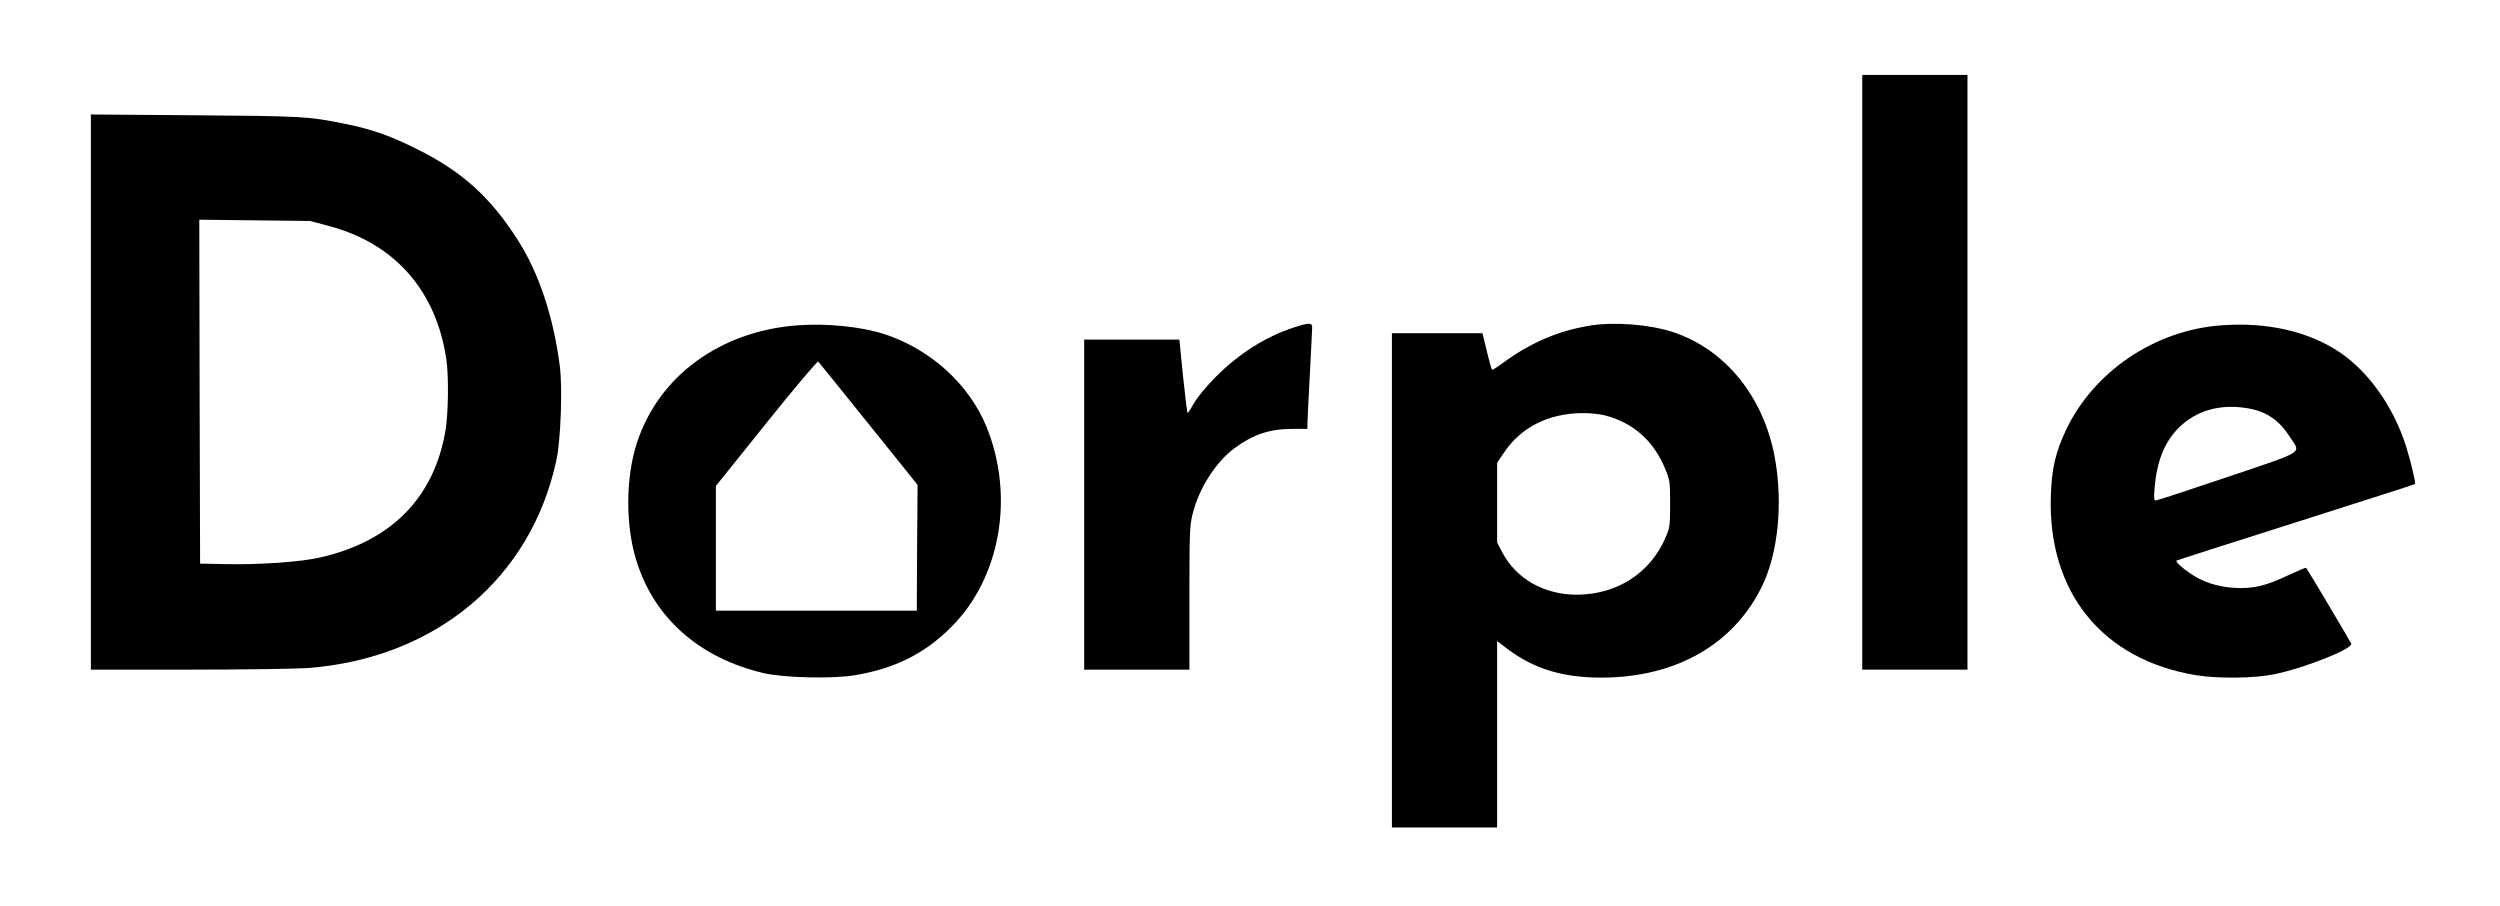 <?xml version="1.0" standalone="no"?>
<!DOCTYPE svg PUBLIC "-//W3C//DTD SVG 20010904//EN"
 "http://www.w3.org/TR/2001/REC-SVG-20010904/DTD/svg10.dtd">
<svg version="1.0" xmlns="http://www.w3.org/2000/svg"
 width="1568pt" height="568pt" viewBox="0 0 1568 568"
 preserveAspectRatio="xMidYMid meet">

<g transform="translate(0,568) scale(0.1,-0.1)"
fill="#000000" stroke="none">
<path d="M11680 3345 l0 -1865 330 0 330 0 0 1865 0 1865 -330 0 -330 0 0
-1865z"/>
<path d="M570 3221 l0 -1741 613 0 c336 0 673 5 747 10 802 61 1401 561 1560
1305 27 125 39 453 21 590 -40 309 -131 583 -263 789 -171 269 -352 432 -633
571 -170 85 -285 125 -459 160 -222 45 -267 47 -938 52 l-648 5 0 -1741z
m1492 1042 c415 -110 675 -407 738 -840 15 -109 12 -336 -6 -444 -72 -422
-340 -693 -784 -795 -125 -29 -384 -47 -605 -42 l-150 3 -3 1078 -2 1079 347
-4 348 -4 117 -31z"/>
<path d="M4995 3639 c-481 -38 -865 -320 -1000 -736 -71 -216 -73 -517 -4
-738 111 -361 395 -612 799 -707 127 -29 432 -37 571 -13 250 41 440 136 605
302 309 308 399 820 221 1257 -109 266 -350 485 -639 580 -148 48 -367 70
-553 55z m453 -618 l307 -382 -3 -395 -2 -394 -630 0 -630 0 0 391 0 391 317
395 c183 228 320 390 325 385 5 -5 147 -181 316 -391z"/>
<path d="M8115 3626 c-176 -57 -345 -164 -490 -310 -59 -60 -114 -126 -135
-163 -19 -34 -38 -63 -41 -63 -3 0 -16 104 -29 230 l-23 230 -299 0 -298 0 0
-1035 0 -1035 330 0 330 0 0 448 c0 414 2 455 20 528 40 161 145 326 264 414
117 86 220 120 363 120 l93 0 0 28 c0 15 7 153 15 307 8 154 15 290 15 303 0
29 -23 28 -115 -2z"/>
<path d="M9980 3639 c-205 -33 -373 -104 -555 -236 -32 -24 -62 -43 -66 -43
-3 0 -18 52 -33 115 l-28 115 -284 0 -284 0 0 -1550 0 -1550 330 0 330 0 0
585 0 584 66 -50 c165 -124 344 -179 588 -179 469 0 836 211 1012 583 96 203
126 506 78 784 -67 389 -311 693 -644 801 -144 47 -362 64 -510 41z m85 -564
c181 -47 308 -161 381 -340 27 -66 29 -79 29 -215 0 -136 -2 -149 -28 -210
-95 -224 -305 -359 -557 -360 -205 0 -380 99 -468 266 l-32 62 0 250 0 250 41
60 c107 162 279 249 494 251 45 1 108 -6 140 -14z"/>
<path d="M13925 3639 c-412 -32 -793 -290 -966 -654 -66 -140 -90 -239 -96
-410 -22 -607 322 -1034 912 -1130 135 -22 364 -20 488 6 186 37 496 160 484
192 -5 13 -276 469 -283 476 -2 2 -52 -19 -112 -47 -141 -67 -220 -86 -337
-79 -106 6 -202 37 -280 92 -54 37 -91 72 -84 79 2 2 339 110 749 240 409 130
746 238 747 240 6 6 -27 146 -58 242 -77 241 -231 459 -409 581 -199 135 -461
195 -755 172z m174 -520 c119 -21 196 -74 267 -185 64 -100 98 -79 -396 -246
-239 -81 -441 -147 -449 -147 -11 -1 -13 14 -7 82 14 165 62 284 150 373 111
110 261 153 435 123z"/>
</g>
</svg>
